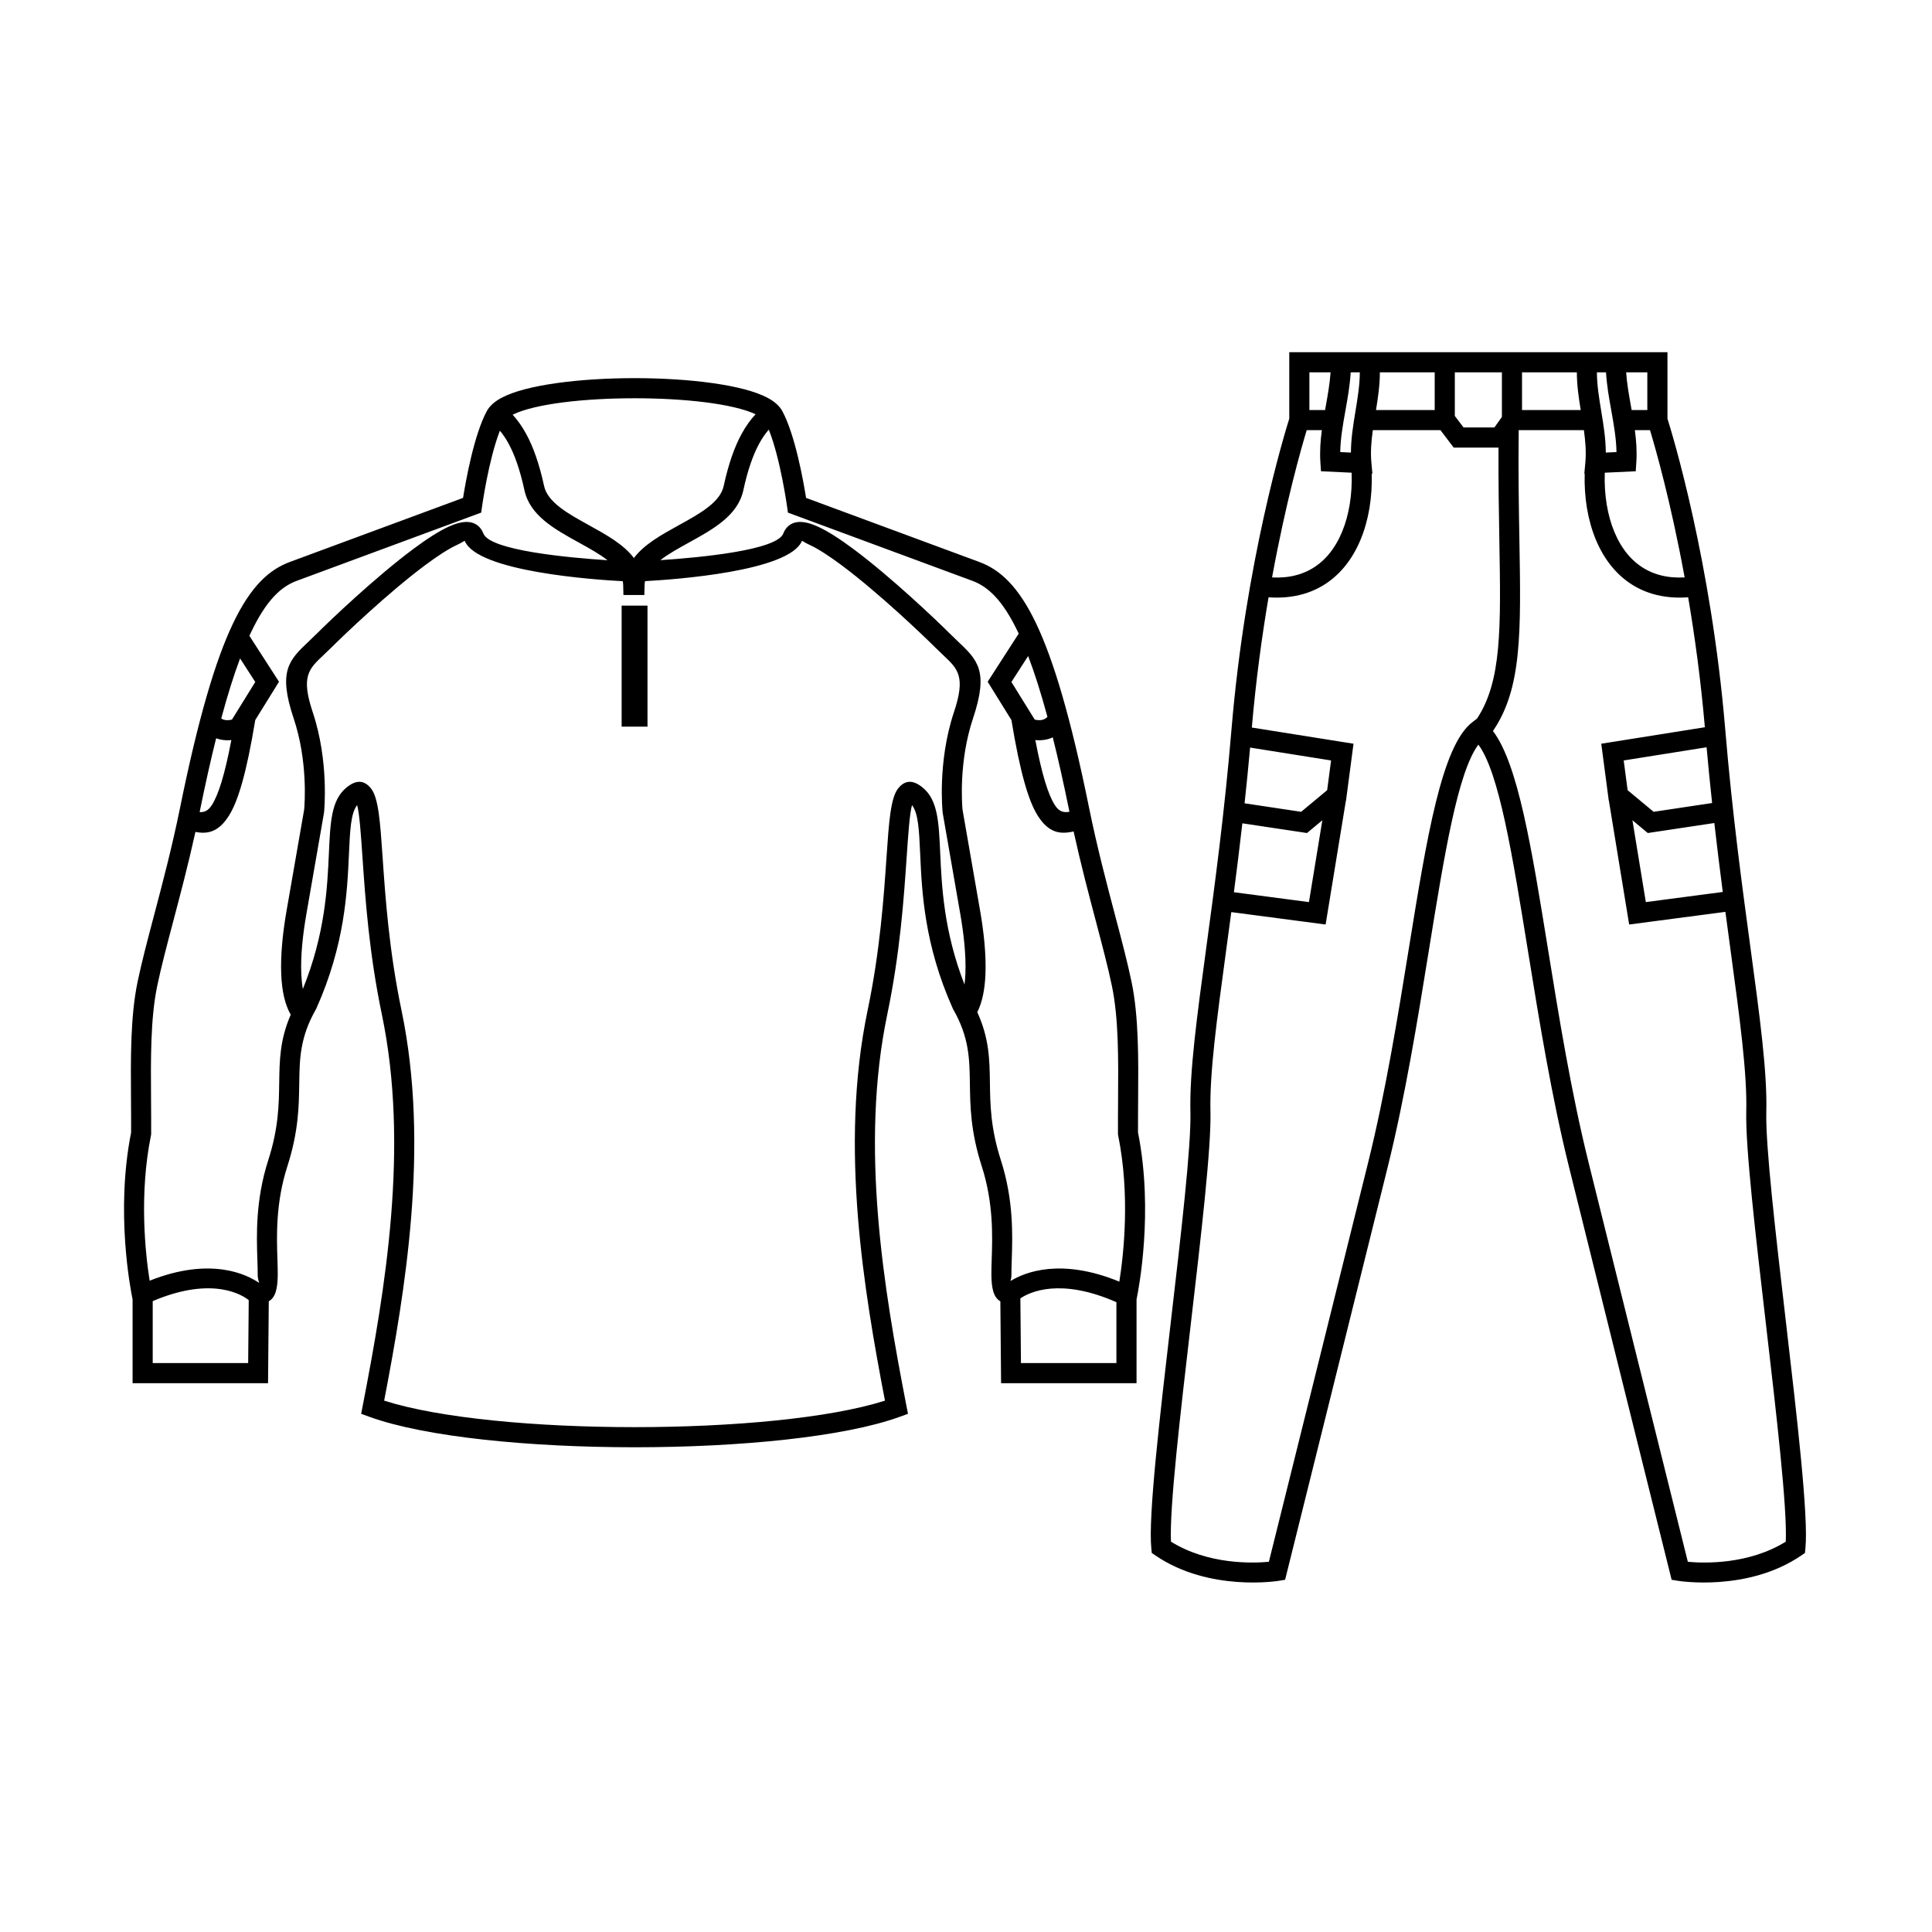 <?xml version="1.0" encoding="UTF-8"?>
<!DOCTYPE svg PUBLIC "-//W3C//DTD SVG 1.1//EN" "http://www.w3.org/Graphics/SVG/1.1/DTD/svg11.dtd">
<!-- Creator: CorelDRAW 2020 (64-Bit) -->
<svg xmlns="http://www.w3.org/2000/svg" xml:space="preserve" width="101.6mm" height="101.6mm" version="1.1" style="shape-rendering:geometricPrecision; text-rendering:geometricPrecision; image-rendering:optimizeQuality; fill-rule:evenodd; clip-rule:evenodd"
viewBox="0 0 10159.98 10159.98"
 xmlns:xlink="http://www.w3.org/1999/xlink"
 xmlns:xodm="http://www.corel.com/coreldraw/odm/2003">
 <defs>
  <style type="text/css">
   <![CDATA[
    .str0 {stroke:black;stroke-width:105.83;stroke-miterlimit:22.926}
    .fil0 {fill:none}
    .fil1 {fill:black;fill-rule:nonzero}
   ]]>
  </style>
 </defs>
 <g id="Слой_x0020_1">
  <g id="_1936020049680">
   <path class="fil0 str0" d="M-42048.8 58038.19c-118.31,-610.19 -247.75,-1370.39 -100,-2077.43 147.75,-707.04 63.92,-1256.67 204.69,-1140.62 140.77,116.05 -17.63,523.39 238.82,1097.54 168.88,294.93 31.96,453.96 155.04,836.39 123.08,382.43 -8.23,686.48 100.05,685.49l3.74 418.94 607.15 0 0 -392.95c0,0 96.21,-431.25 8.01,-867.44 -1.57,-273.93 13.8,-560.8 -32.74,-785.41 -48.38,-233.44 -148.3,-546 -223.69,-917.33 -190.47,-938.17 -354.4,-1183.06 -543.8,-1253.1l-940.26 -347.76c0,0 -45.01,-323.7 -123.78,-469.99 -104.54,-194.15 -1356.68,-194.15 -1461.22,0 -78.77,146.29 -123.78,469.99 -123.78,469.99l-940.26 347.76c-189.4,70.04 -353.33,314.93 -543.8,1253.1 -75.39,371.33 -175.31,683.89 -223.69,917.33 -46.54,224.61 -31.17,511.48 -32.74,785.41 -88.2,436.19 8.01,867.44 8.01,867.44l0 392.95 607.15 0 3.74 -418.94c108.28,0.99 -23.03,-303.06 100.05,-685.49 123.08,-382.43 -13.84,-541.46 155.04,-836.39 256.45,-574.15 98.05,-981.49 238.82,-1097.54 140.77,-116.05 56.94,433.58 204.69,1140.62 147.75,707.04 18.31,1467.24 -100,2077.43 575.77,209.59 2178.99,209.59 2754.76,0z"/>
   <path class="fil0 str0" d="M-42713.26 52816.83c-72.26,58.46 -142.91,158.45 -192.61,387.68 -49.7,229.23 -514.56,265.38 -520.31,509.01l-7.08 0c-5.75,-243.63 -470.61,-279.78 -520.31,-509.01 -49.7,-229.23 -120.35,-329.22 -192.61,-387.68"/>
   <rect class="fil0 str0" x="-43441.28" y="53875.14" width="30.2" height="530.54"/>
   <path class="fil0 str0" d="M-43409.94 53642.61c0,0 759.02,-28.56 815.76,-181.98 56.74,-153.42 671.47,429.17 787.47,545.17 116,116 194.06,142.63 110.12,393.63 -83.94,251 -57.12,503.85 -57.12,503.85l92.9 533.86c32.1,184.45 49.87,414.14 -22.68,521.18"/>
   <path class="fil0 str0" d="M-43455.3 53642.61c0,0 -759.02,-28.56 -815.76,-181.98 -56.74,-153.42 -671.47,429.17 -787.47,545.17 -116,116 -194.06,142.63 -110.12,393.63 83.94,251 57.12,503.85 57.12,503.85l-92.9 533.86c-32.1,184.45 -49.87,414.14 22.68,521.18"/>
   <path class="fil0 str0" d="M-41450.2 57439.56c0,0 186.09,-178.03 584.9,0"/>
   <path class="fil0 str0" d="M-45415.04 57439.56c0,0 -186.09,-178.03 -584.9,0"/>
   <path class="fil0 str0" d="M-41359.43 53994.54l-147.41 228.71 146.86 236.87c7.42,11.96 111.69,48.87 162.2,-43.12"/>
   <path class="fil0 str0" d="M-45505.81 53994.54l147.41 228.71 -146.86 236.87c-7.42,11.96 -111.69,48.87 -162.2,-43.12"/>
   <path class="fil0 str0" d="M-41107.92 54952.72c-116.64,33.82 -195.75,6.28 -286,-547.34"/>
   <path class="fil0 str0" d="M-45757.32 54952.72c116.64,33.82 195.75,6.28 286,-547.34"/>
  </g>
  <g id="_1936020049200">
   <path class="fil0 str0" d="M-38988.85 54477.58l0 0c235.86,181.78 290.61,1327.72 528.16,2285.22 237.55,957.5 531.02,2135.88 531.02,2135.88 0,0 343.12,56.09 608.17,-124.11 30.75,-304.93 -215.47,-1904.15 -205.8,-2291 9.67,-386.85 -137.52,-1068.2 -215.99,-2005.99 -78.47,-937.79 -304.08,-1630.94 -304.08,-1630.94l0 -304.08c-660.44,0 -1222.52,0 -1882.96,0l0 304.08c0,0 -225.61,693.15 -304.08,1630.94 -78.47,937.79 -225.66,1619.14 -215.99,2005.99 9.67,386.85 -236.55,1986.07 -205.8,2291 265.05,180.2 608.17,124.11 608.17,124.11 0,0 293.47,-1178.38 531.02,-2135.88 237.55,-957.5 292.3,-2103.44 528.16,-2285.22z"/>
   <g>
    <path class="fil0 str0" d="M-38415.93 52542.56c-15.9,176.75 58.2,353.49 42.3,530.24l162.8 -7.65c11.57,-174.2 -56.87,-348.39 -55.3,-522.59"/>
    <path class="fil0 str0" d="M-39561.77 52542.56c15.9,176.75 -58.2,353.49 -42.3,530.24l-162.8 -7.65c-11.57,-174.2 56.87,-348.39 55.3,-522.59"/>
   </g>
   <line class="fil0 str0" x1="-39906.58" y1="52846.64" x2="-39750.39" y2= "52846.64" />
   <line class="fil0 str0" x1="-39165.53" y1="52846.64" x2="-39568.58" y2= "52846.64" />
   <line class="fil0 str0" x1="-38409.11" y1="52846.64" x2="-38812.16" y2= "52846.64" />
   <line class="fil0 str0" x1="-38047.37" y1="52846.64" x2="-38227.32" y2= "52846.64" />
   <polyline class="fil0 str0" points="-39165.53,52542.56 -39165.53,52842.34 -39092.55,52938.37 -38877.46,52938.37 -38812.16,52846.62 -38812.16,52542.56 "/>
   <path class="fil0 str0" d="M-38829.32 52890.23c-11.16,893.1 76.49,1320.3 -159.53,1605.32"/>
   <polyline class="fil0 str0" points="-37740.87,54506.18 -38283.52,54592.52 -38253.52,54820.14 -38082.52,54962.37 -37705.89,54905.76 "/>
   <polyline class="fil0 str0" points="-40247.03,54506.18 -39704.38,54592.52 -39734.38,54820.14 -39905.38,54962.37 -40282.01,54905.76 "/>
   <polyline class="fil0 str0" points="-38253.52,54820.14 -38151.98,55440.29 -37644.37,55373.54 "/>
   <polyline class="fil0 str0" points="-39734.38,54820.14 -39835.92,55440.29 -40343.53,55373.54 "/>
   <path class="fil0 str0" d="M-38373.63 53072.8c-30.1,338.16 120.11,716.69 541.68,646.01"/>
   <path class="fil0 str0" d="M-39605.67 53072.8c30.1,338.16 -120.11,716.69 -541.68,646.01"/>
  </g>
  <path class="fil1" d="M8397.79 1958.05c0.18,66.62 11.46,135.19 22.74,203.73 11.87,72.11 23.74,144.25 24.04,218.18l56.21 -2.64c-1.17,-71.7 -14.3,-145.37 -27.44,-219.02 -11.83,-66.06 -23.63,-132.15 -27.59,-200.25l-47.96 0zm-7347.99 2312.48c23.74,1.8 44.83,-6.21 64.35,-36.94 34.45,-54.26 67.47,-157.76 102.45,-341.82 -3.49,0.39 -7.04,0.7 -10.64,0.89 -21.49,1.16 -45.51,-1.26 -69.4,-10.21 -28.23,113.16 -56.93,241.11 -86.3,385.82l-0.46 2.26zm292.51 -483.85c-45.83,278.11 -90.19,426.9 -138.86,503.55 -54.18,85.31 -110.93,97.15 -175.78,84.68 -37.74,171.23 -78.92,327.07 -115.96,467.33 -34.09,129.06 -64.71,244.96 -85.14,343.57 -35.44,171.06 -33.85,382.96 -32.25,596.81 0.44,59.46 0.89,119.1 0.55,178.27l-0.02 5.12 -1.02 5c-63.06,311.9 -29.37,621.07 -6.88,763.93 324.92,-129.17 515.26,-30.37 575.87,11.84 -0.79,-5.85 -7.87,-21.22 -7.66,-44 0.19,-21.42 -0.68,-47.88 -1.66,-77.44 -4.27,-128.58 -10.41,-314.17 57.38,-524.82 54.01,-167.81 55.78,-291.85 57.37,-403.93 1.71,-120.64 3.29,-228.63 60.62,-360.53 -31.66,-54.86 -46.32,-128.83 -49.86,-210.38 -4.65,-106.96 9.19,-228.54 27.69,-334.86l92.82 -533.41c2.74,-30.25 19.84,-254.96 -54.97,-478.67 -84.2,-251.78 -24.76,-307.81 82.65,-409.05 11.34,-10.68 23.5,-22.15 40.08,-38.73 67.87,-67.87 305.7,-294.68 505.83,-443.68 68.92,-51.32 133.98,-93.74 187.28,-118.03 73.31,-33.42 132.55,-35.05 167.72,10.78 5.64,7.36 10.23,15.69 13.66,24.98 33.19,89.74 447.01,127.74 653.12,141.19 -42.29,-33.11 -96.18,-62.84 -150.22,-92.66 -128.55,-70.91 -257.85,-142.24 -286.69,-275.3 -23.72,-109.43 -52.01,-187.19 -82.69,-244.03 -14.95,-27.69 -30.49,-50.33 -46.36,-69.24 -59.59,152.01 -93.88,398.54 -93.99,399.34l-4.38 31.4 -969.98 358.74c-82.41,30.47 -160.6,101.75 -241.94,273.92 -2.36,5 -4.73,10.11 -7.09,15.27l155.69 241.55 -124.93 201.49zm4303.52 585.61c-70.02,16.28 -130.51,8.6 -188.08,-82.06 -48.67,-76.65 -93.03,-225.44 -138.86,-503.55l-124.93 -201.49 163.18 -253.18 -1.7 -3.64c-81.34,-172.17 -159.53,-243.45 -241.94,-273.92l-969.97 -358.74 -4.39 -31.4c-0.11,-0.81 -35.28,-253.52 -96.24,-404.99 -17.55,20.02 -34.74,44.39 -51.2,74.89 -30.67,56.84 -58.96,134.59 -82.68,244.03 -28.84,133.06 -158.14,204.39 -286.69,275.3 -53.81,29.69 -107.48,59.29 -149.68,92.24 208.12,-13.8 613.93,-51.93 646.78,-140.77 3.43,-9.29 8.02,-17.61 13.66,-24.98 35.17,-45.83 94.4,-44.21 167.72,-10.78 53.3,24.29 118.36,66.71 187.28,118.03 200.13,149 437.96,375.81 505.83,443.68 16.58,16.58 28.74,28.05 40.08,38.73 107.41,101.24 166.85,157.27 82.65,409.05 -74.81,223.71 -57.71,448.42 -54.97,478.67l92.82 533.41c18.5,106.32 32.34,227.9 27.69,334.86 -3.27,75.24 -15.99,144.01 -42.81,197.3 63.07,137.89 64.68,249.01 66.45,373.61 1.59,112.08 3.36,236.12 57.37,403.93 67.8,210.66 61.65,396.24 57.39,524.82 -0.98,29.56 -1.85,56.02 -1.66,77.44 0.13,14.42 -2.67,25.86 -4.94,33.8 74.93,-46.02 264.39,-123.26 572.36,3.26 22.46,-140.58 57.7,-453.28 -6.1,-768.83l-1.02 -5 -0.02 -5.12c-0.34,-59.17 0.11,-118.81 0.55,-178.27 1.6,-213.85 3.19,-425.75 -32.25,-596.81 -20.43,-98.61 -51.05,-214.51 -85.14,-343.57 -37.24,-140.98 -78.64,-297.69 -116.54,-469.95zm-201.23 -480.52c34.98,184.06 68,287.56 102.45,341.82 22.89,36.04 47.94,40.84 76.88,35.2l-0.11 -0.52c-29.8,-146.81 -58.9,-276.37 -87.53,-390.74 -27.64,12.96 -56.06,16.48 -81.05,15.13 -3.6,-0.19 -7.15,-0.5 -10.64,-0.89zm-4281.17 -113.15l0.73 0.46c11.3,7.01 24.58,8.8 36.42,8.16 7.92,-0.42 14.55,-1.75 19.37,-3.28l122.45 -197.51 -79.88 -123.94c-32.66,87.21 -65.58,191.46 -99.09,316.11zm4243.37 -328.7l-88 136.53 122.45 197.51c4.82,1.53 11.45,2.86 19.37,3.28 11.84,0.64 25.12,-1.15 36.42,-8.16 3.8,-2.36 7.56,-5.46 11.19,-9.42 -34.31,-126.7 -67.99,-232.07 -101.43,-319.74zm-4098.76 3387.26c-26.78,-21.83 -184.13,-131.42 -504.95,5.14l0 325.83 501.99 0 2.96 -330.97zm4562.95 10.74c-295.33,-130.02 -455.47,-53.38 -505.03,-20.14l3.04 340.37 501.99 0 0 -320.23zm-2596.05 -3791.48c-146.08,-7.64 -764.57,-49.43 -831.26,-212.45 -2.81,0.4 -15.75,10.35 -39.47,21.16 -45.84,20.89 -104.6,59.47 -168.26,106.87 -193.49,144.06 -427,366.91 -493.85,433.76 -12.28,12.28 -27.86,26.97 -42.56,40.81 -75.78,71.43 -117.72,110.97 -54.95,298.67 87.57,261.85 59.67,524.8 59.6,525.55l-0.41 3.93 -92.9 533.86c-17.53,100.75 -30.69,214.82 -26.45,312.54 1.24,28.4 3.87,55.23 8.24,79.63 117.83,-290.38 128.9,-535.36 136.99,-714.83 7.38,-163.7 12.58,-278.63 91.82,-343.95 51.85,-42.76 93.18,-39.9 128.54,2.98 40.53,49.15 49.26,176.33 62.04,362.78 14.16,206.63 33.64,490.79 99.27,804.83 75.08,359.31 79.82,731.03 50.81,1089.91 -27.46,339.66 -85.16,667.96 -141.91,963.16 291.19,92.92 803.24,139.38 1316.81,139.38 513.57,0 1025.62,-46.46 1316.8,-139.38 -56.74,-295.2 -114.44,-623.5 -141.9,-963.16 -29.01,-358.88 -24.28,-730.6 50.81,-1089.91 65.63,-314.04 85.11,-598.2 99.27,-804.83 12.78,-186.45 21.51,-313.61 62.04,-362.78 35.35,-42.88 76.69,-45.74 128.54,-2.98 79.24,65.32 84.44,180.25 91.82,343.95 7.87,174.63 18.58,411.27 127.69,691.42 2.29,-17.8 3.81,-36.64 4.66,-56.22 4.24,-97.72 -8.92,-211.79 -26.45,-312.54l-92.9 -533.86 -0.41 -3.93c-0.07,-0.75 -27.97,-263.7 59.6,-525.55 62.77,-187.71 20.83,-227.24 -54.95,-298.67 -14.7,-13.84 -30.28,-28.53 -42.56,-40.81 -66.85,-66.85 -300.36,-289.7 -493.85,-433.76 -63.66,-47.4 -122.42,-85.98 -168.26,-106.87 -23.72,-10.81 -36.66,-20.76 -39.47,-21.16 -65.83,160.92 -669.34,203.71 -825.4,212.14 -1.39,6.89 -2.2,13.95 -2.37,21.2l-1.21 51.68 -110.07 0 -1.22 -51.68c-0.17,-7.14 -0.96,-14.1 -2.31,-20.89zm47 128.35l83.12 0 0 636.38 -136.04 0 0 -636.38 52.92 0zm-626.19 -1003.98c25.06,27.15 49.49,60.63 72.56,103.38 35.13,65.07 67.04,151.95 93.01,271.73 18.67,86.12 126.74,145.75 234.19,205.02 92.08,50.8 183.79,101.41 237.99,173.58 54.2,-72.17 145.91,-122.78 237.99,-173.58 107.45,-59.27 215.52,-118.9 234.19,-205.02 25.96,-119.77 57.88,-206.66 93,-271.73 23.75,-43.99 48.92,-78.15 74.75,-105.72 -119.48,-56.04 -376.84,-84.07 -636.39,-84.07 -263.17,0 -524.06,28.82 -641.29,86.41zm1921.61 4213.42c28.49,352.38 90.1,693.14 148.94,996.61l8.55 44.07 -42.45 15.46c-293.94,107 -845.5,160.5 -1395.36,160.5 -549.87,0 -1101.43,-53.5 -1395.36,-160.5l-42.44 -15.46 8.54 -44.07c58.83,-303.47 120.45,-644.23 148.94,-996.61 28.34,-350.49 23.92,-712.44 -48.73,-1060.15 -67.24,-321.78 -87,-609.84 -101.35,-819.31 -9.28,-135.29 -16.16,-235.63 -28.54,-280.72 -33.32,41.74 -37.42,132.18 -43.02,256.43 -9,199.72 -21.52,477.12 -170.77,811.27l-1.59 3.57 -0.68 1.18c-84.9,148.27 -86.52,261.65 -88.37,391.33 -1.7,119.82 -3.59,252.43 -62.33,434.93 -62.23,193.38 -56.44,368.16 -52.42,489.28 0.99,30.02 1.88,56.91 1.66,81.56 -0.64,70.42 -10.74,118.83 -47.17,139.69l-3.84 430.7 -712.32 0 0 -440.57c-11.07,-53.12 -90.61,-461.61 -7.77,-877.89 0.27,-57.08 -0.16,-114.87 -0.58,-172.49 -1.65,-219.41 -3.28,-436.81 34.33,-618.31 21.49,-103.73 52.2,-219.95 86.38,-349.37 44.65,-169.04 95.28,-360.68 137.31,-567.75 96.21,-473.96 186.14,-773.64 276.22,-964.3 95.58,-202.31 194.09,-288.52 301.06,-328.08l910.94 -336.92c13.78,-86.65 57,-330.35 124.78,-456.23 14.68,-27.25 41.08,-50.44 77.01,-69.78 128.43,-69.14 415.46,-103.74 700.11,-103.74 284.64,0 571.67,34.58 700.11,103.74 35.92,19.34 62.33,42.53 77.01,69.78 67.78,125.88 111,369.58 124.78,456.23l910.94 336.92c106.97,39.56 205.48,125.77 301.06,328.08 90.08,190.66 180.01,490.34 276.22,964.3 42.03,207.07 92.66,398.71 137.31,567.75 34.18,129.42 64.89,245.64 86.38,349.37 37.61,181.5 35.98,398.9 34.33,618.31 -0.42,57.62 -0.85,115.41 -0.58,172.49 82.84,416.28 3.31,824.77 -7.77,877.89l0 440.57 -712.32 0 -3.84 -430.7c-36.43,-20.85 -46.53,-69.26 -47.16,-139.69 -0.22,-24.64 0.67,-51.54 1.66,-81.56 4.01,-121.12 9.8,-295.91 -52.43,-489.28 -58.74,-182.5 -60.63,-315.11 -62.33,-434.93 -1.85,-129.68 -3.47,-243.06 -88.37,-391.33l-2.27 -4.75c-149.25,-334.15 -161.77,-611.55 -170.77,-811.27 -5.6,-124.25 -9.69,-214.69 -43.02,-256.43 -12.38,45.09 -19.26,145.42 -28.54,280.72 -14.35,209.47 -34.11,497.53 -101.35,819.31 -72.66,347.7 -77.07,709.66 -48.73,1060.15zm2596.22 -3903.47c1.77,61.17 -2.09,122.67 -12.02,181.96 -19.62,117.05 -62.92,226.72 -133.41,310.65 -72.74,86.6 -173.32,145.46 -305.24,157.2 -29.24,2.59 -59.85,2.85 -91.87,0.57 -34.83,204.7 -66.5,435.78 -87.93,684.85l534.72 85.09 -36.92 280.1 0.02 0 -0.1 0.61 -2.4 18.21 -0.67 0.56 -106.64 651.25 -496 -65.22c-9.06,68.17 -17.99,134.06 -26.6,197.63 -49.2,363.26 -88.01,649.77 -82.99,850.68 4.71,188.62 -48.84,648.95 -102.89,1113.57 -56.16,482.82 -112.88,970.37 -104.84,1148.82 195.43,121.26 428.79,113.82 514.96,105.9 50.45,-202.62 308.57,-1239.38 522.19,-2100.43 91.68,-369.56 156.05,-767.44 214.16,-1126.66 94.02,-581.23 172.09,-1063.69 333.01,-1187.7l25.22 -19.43c130.27,-196.89 125.42,-476.9 117.4,-938.34 -2.5,-143.94 -5.3,-305.1 -4.42,-486.77l-235.59 0 -69.71 -91.73 -355.64 0c-7.92,57.16 -12.67,113.77 -7.73,168.69l5.4 60.1 -3.47 -0.16zm-524.06 545.8c22.55,1.18 43.97,0.81 64.29,-0.99 100.94,-8.98 177.81,-53.92 233.32,-120 57.74,-68.75 93.58,-160.78 110.25,-260.21 9.29,-55.4 12.65,-112.78 10.55,-169.57l-161.16 -7.57 -3.13 -47.19c-3.8,-57.26 0.27,-113.33 7.67,-168.9l-79.61 0c-29.24,96.62 -109.68,378.19 -182.18,774.43zm1749.69 -550.69c-2.08,56.76 1.27,114.11 10.55,169.49 16.67,99.43 52.51,191.46 110.25,260.21 55.51,66.08 132.38,111.02 233.32,120 20.79,1.85 42.74,2.19 65.87,0.9 -72.5,-396.19 -152.93,-677.73 -182.16,-774.34l-79.61 0c7.39,55.57 11.47,111.64 7.67,168.9l-3.14 47.19 -162.75 7.65zm438.46 655.16c-32.58,2.41 -63.72,2.18 -93.44,-0.46 -131.92,-11.74 -232.5,-70.6 -305.24,-157.2 -70.49,-83.93 -113.79,-193.6 -133.41,-310.65 -9.93,-59.27 -13.78,-120.74 -12.02,-181.89l-1.88 0.09 5.41 -60.1c4.94,-54.92 0.19,-111.53 -7.73,-168.69l-342.86 0c-2.57,218.53 0.75,409.38 3.66,576.84 8.47,487.55 13.58,782.2 -139.15,1005.19 131.76,172.39 203.68,616.84 288.62,1141.94 58.11,359.22 122.48,757.1 214.16,1126.66 213.62,861.05 471.74,1897.81 522.19,2100.43 86.17,7.93 319.54,15.36 514.96,-105.9 8.04,-178.45 -48.68,-666 -104.84,-1148.82 -54.05,-464.62 -107.6,-924.95 -102.89,-1113.57 5.02,-200.91 -33.79,-487.42 -82.99,-850.68 -8.66,-63.98 -17.66,-130.32 -26.78,-198.95l-506.03 66.54 -106.63 -651.24 -0.68 -0.57 -2.44 -18.53 -0.05 -0.29 0.01 0 -36.92 -280.1 544.79 -86.69c-21.43,-248.51 -53.05,-479.09 -87.82,-683.36zm-2388.8 1550.99l394.61 51.89 70.46 -430.37 -80.77 67.18 -339.87 -51.09c-14.42,126.6 -29.49,247.47 -44.43,362.39zm2095.73 -378.47l70.46 430.36 404.64 -53.21c-14.94,-114.97 -30.01,-235.91 -44.43,-362.58l-349.91 52.6 -80.76 -67.17zm-2039.63 -89.11l297.53 44.72 136.75 -113.73 20.6 -156.32 -425.85 -67.76c-9.02,100.65 -18.81,198.38 -29.03,293.09zm2429.63 -294.69l-435.91 69.36 20.6 156.32 136.75 113.73 307.56 -46.23c-10.22,-94.74 -19.99,-192.5 -29,-293.18zm-1323.99 -1971.7l0 229.45 45.99 60.52 162.06 0 39.48 -55.47 0 -234.5 -247.53 0zm353.37 0l0 198.24 308.69 0c-10.66,-65.46 -20.33,-131.1 -20.37,-198.24l-288.32 0zm-459.21 198.24l0 -198.24 -288.33 0c-0.04,67.14 -9.71,132.78 -20.37,198.24l308.7 0zm1035.62 0l82.54 0 0 -198.24 -111.42 0c4.13,59.32 15.05,120.5 25.97,181.66l0 0.21 2.91 16.37zm-1694.58 0l82.54 0 2.91 -16.37 0 -0.21c10.92,-61.16 21.84,-122.34 25.97,-181.66l-111.42 0 0 198.24zm265.14 -198.24l-47.96 0c-3.96,68.1 -15.75,134.19 -27.55,200.26 -13.18,73.64 -26.31,147.31 -27.48,219.01l56.21 2.64c0.3,-73.93 12.17,-146.07 24.04,-218.18 11.28,-68.54 22.56,-137.11 22.74,-203.73zm884.5 3044.59c-82.49,-509.89 -152.19,-940.63 -261.08,-1086.81 -108.89,146.18 -178.59,576.92 -261.08,1086.81 -58.54,361.93 -123.4,762.81 -215.82,1135.34 -237.54,957.49 -530.18,2132.48 -531.02,2135.88l-8.45 33.89 -34.54 5.59c-1.04,0.16 -363.57,59.43 -646,-132.59l-20.47 -13.92 -2.47 -24.52c-16.71,-165.73 43.52,-683.42 103.12,-1195.82 53.72,-461.84 106.95,-919.42 102.47,-1099.11 -5.23,-209.63 34.04,-499.59 83.83,-867.22 43.54,-321.5 95.25,-703.14 132.16,-1144.35 73.99,-884.32 278.08,-1552.45 303.87,-1634.28l0 -349.32 1988.8 0 0 349.32c25.79,81.83 229.88,749.96 303.87,1634.28 36.91,441.21 88.62,822.85 132.16,1144.35 49.79,367.63 89.06,657.59 83.83,867.22 -4.48,179.69 48.75,637.27 102.47,1099.11 59.6,512.4 119.83,1030.09 103.12,1195.82l-2.48 24.52 -20.46 13.92c-282.43,192.02 -644.96,132.75 -646,132.59l-34.55 -5.59 -8.44 -33.89c-0.84,-3.4 -293.48,-1178.39 -531.02,-2135.88 -92.42,-372.53 -157.28,-773.41 -215.82,-1135.34z"/>
 </g>
</svg>
